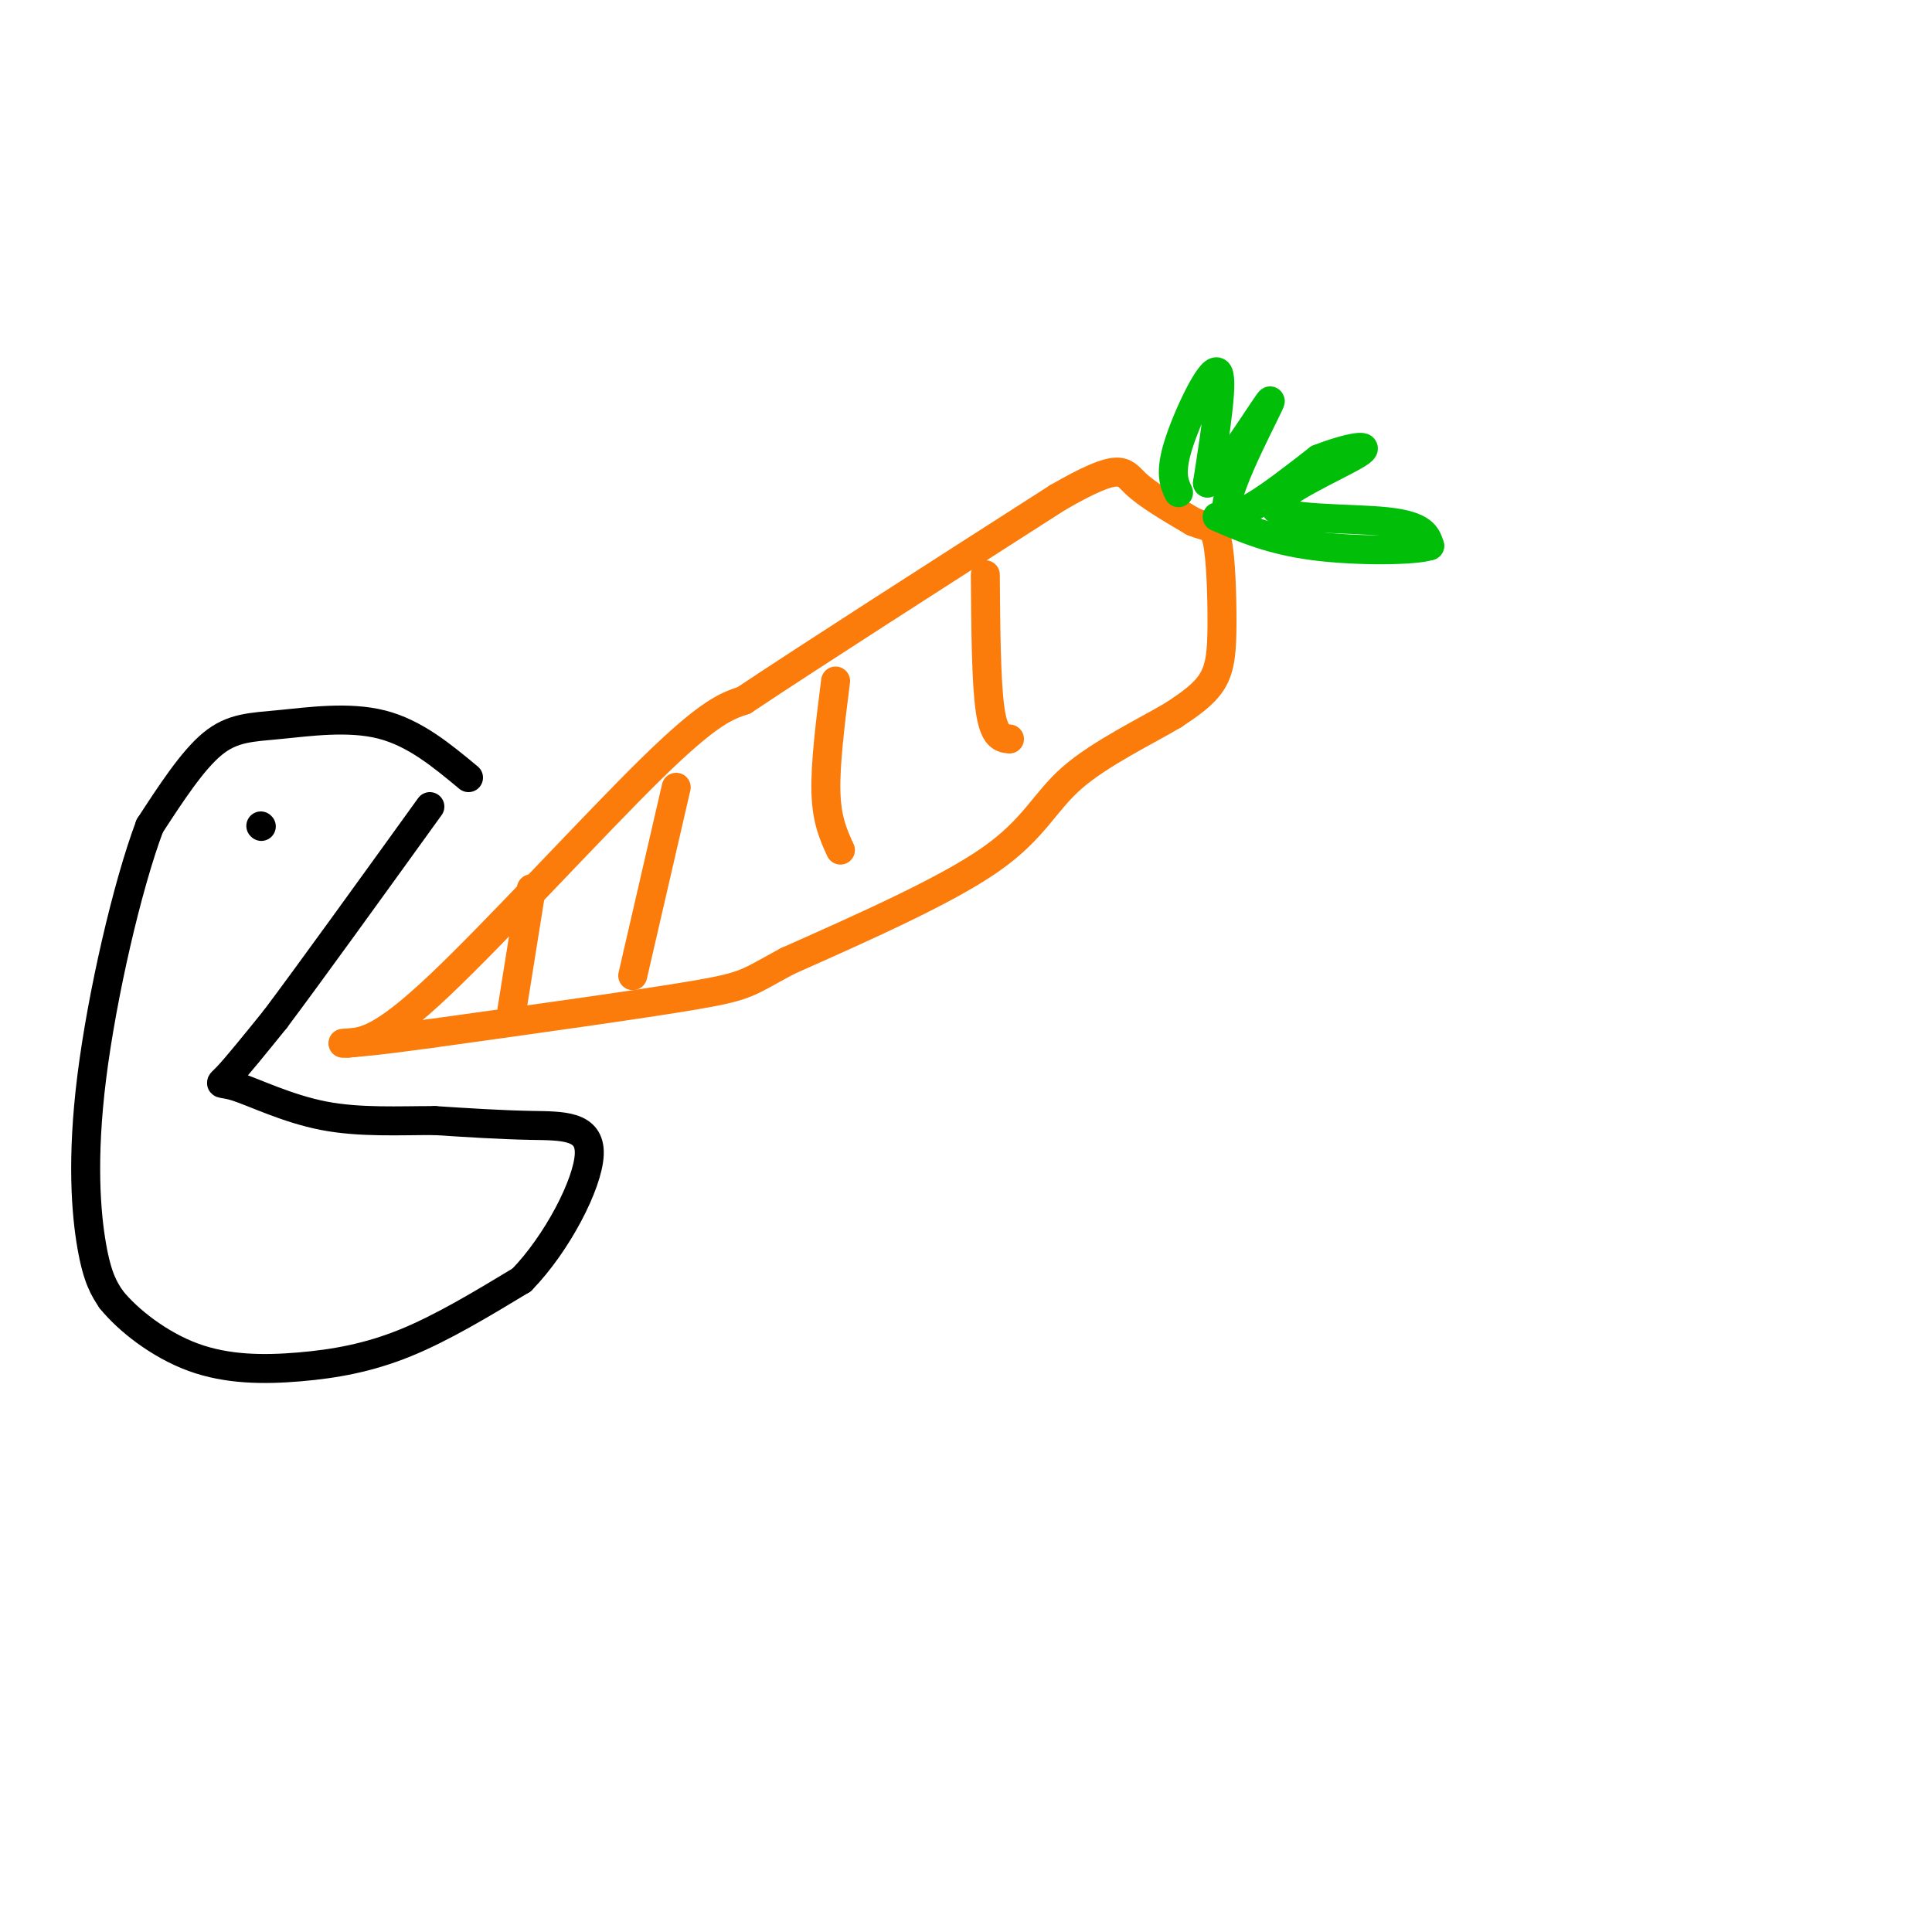 <svg viewBox='0 0 400 400' version='1.1' xmlns='http://www.w3.org/2000/svg' xmlns:xlink='http://www.w3.org/1999/xlink'><g fill='none' stroke='rgb(251,123,11)' stroke-width='6' stroke-linecap='round' stroke-linejoin='round'><path d='M72,216c3.556,-0.378 7.111,-0.756 19,-12c11.889,-11.244 32.111,-33.356 44,-45c11.889,-11.644 15.444,-12.822 19,-14'/><path d='M154,145c14.000,-9.333 39.500,-25.667 65,-42'/><path d='M219,103c13.133,-7.556 13.467,-5.444 16,-3c2.533,2.444 7.267,5.222 12,8'/><path d='M247,108c2.922,1.282 4.226,0.488 5,4c0.774,3.512 1.016,11.330 1,17c-0.016,5.670 -0.290,9.191 -2,12c-1.710,2.809 -4.855,4.904 -8,7'/><path d='M243,148c-5.476,3.262 -15.167,7.917 -21,13c-5.833,5.083 -7.810,10.595 -17,17c-9.190,6.405 -25.595,13.702 -42,21'/><path d='M163,199c-8.311,4.467 -8.089,5.133 -19,7c-10.911,1.867 -32.956,4.933 -55,8'/><path d='M89,214c-12.167,1.667 -15.083,1.833 -18,2'/></g>
<g fill='none' stroke='rgb(1,190,9)' stroke-width='6' stroke-linecap='round' stroke-linejoin='round'><path d='M244,102c-0.933,-2.044 -1.867,-4.089 0,-10c1.867,-5.911 6.533,-15.689 8,-15c1.467,0.689 -0.267,11.844 -2,23'/><path d='M250,100c3.393,-1.714 12.875,-17.500 13,-17c0.125,0.500 -9.107,17.286 -9,22c0.107,4.714 9.554,-2.643 19,-10'/><path d='M273,95c6.120,-2.408 11.919,-3.429 8,-1c-3.919,2.429 -17.555,8.308 -17,11c0.555,2.692 15.301,2.198 23,3c7.699,0.802 8.349,2.901 9,5'/><path d='M296,113c-3.044,1.044 -15.156,1.156 -24,0c-8.844,-1.156 -14.422,-3.578 -20,-6'/></g>
<g fill='none' stroke='rgb(251,123,11)' stroke-width='6' stroke-linecap='round' stroke-linejoin='round'><path d='M204,119c0.083,11.167 0.167,22.333 1,28c0.833,5.667 2.417,5.833 4,6'/><path d='M173,141c-1.083,8.583 -2.167,17.167 -2,23c0.167,5.833 1.583,8.917 3,12'/><path d='M140,163c0.000,0.000 -9.000,39.000 -9,39'/><path d='M110,184c0.000,0.000 -4.000,25.000 -4,25'/></g>
<g fill='none' stroke='rgb(0,0,0)' stroke-width='6' stroke-linecap='round' stroke-linejoin='round'><path d='M97,161c-5.571,-4.631 -11.143,-9.262 -18,-11c-6.857,-1.738 -15.000,-0.583 -21,0c-6.000,0.583 -9.857,0.595 -14,4c-4.143,3.405 -8.571,10.202 -13,17'/><path d='M31,171c-4.679,12.440 -9.875,35.042 -12,52c-2.125,16.958 -1.179,28.274 0,35c1.179,6.726 2.589,8.863 4,11'/><path d='M23,269c3.410,4.260 9.935,9.410 17,12c7.065,2.590 14.671,2.620 22,2c7.329,-0.620 14.380,-1.892 22,-5c7.620,-3.108 15.810,-8.054 24,-13'/><path d='M108,265c7.357,-7.548 13.750,-19.917 14,-26c0.250,-6.083 -5.643,-5.881 -12,-6c-6.357,-0.119 -13.179,-0.560 -20,-1'/><path d='M90,232c-7.276,-0.011 -15.466,0.461 -23,-1c-7.534,-1.461 -14.413,-4.855 -18,-6c-3.587,-1.145 -3.882,-0.041 -2,-2c1.882,-1.959 5.941,-6.979 10,-12'/><path d='M57,211c7.000,-9.333 19.500,-26.667 32,-44'/><path d='M54,171c0.000,0.000 0.100,0.100 0.1,0.1'/></g>
</svg>